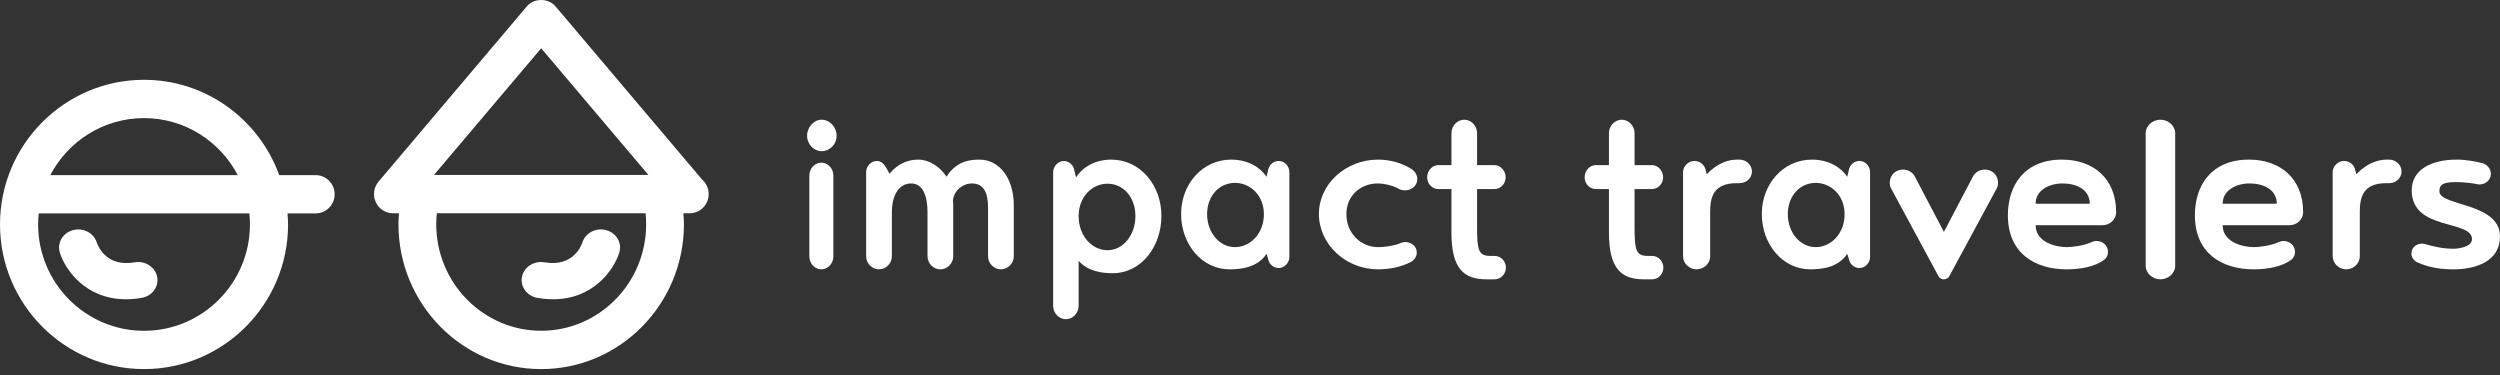 <?xml version="1.0" encoding="UTF-8"?>
<svg width="220px" height="33px" viewBox="0 0 220 33" version="1.1" xmlns="http://www.w3.org/2000/svg" xmlns:xlink="http://www.w3.org/1999/xlink">
    <rect x="0" y="0" width="220" height="33" fill="#333333" stroke="none"/>
    <!-- Generator: Sketch 62 (91390) - https://sketch.com -->
    <title>impacttravelers_logo</title>
    <desc>Created with Sketch.</desc>
    <g id="Page-1" stroke="none" stroke-width="1" fill="none" fill-rule="evenodd">
        <g id="impacttravelers_logo" fill="#FFFFFF" fill-rule="nonzero">
            <g id="Group">
                <path d="M21.995,19.752 C21.995,24.914 17.813,29.11 12.674,29.11 C7.536,29.11 3.355,24.914 3.355,19.752 C3.355,19.423 3.372,19.101 3.406,18.781 L21.943,18.781 C21.977,19.101 21.995,19.423 21.995,19.752 M12.674,10.393 C16.254,10.393 19.361,12.431 20.923,15.411 L4.425,15.411 C5.987,12.431 9.096,10.393 12.674,10.393 M27.771,15.411 L24.574,15.411 C22.802,10.525 18.144,7.023 12.674,7.023 C5.686,7.023 3.12638804e-15,12.733 3.12638804e-15,19.752 C3.12638804e-15,26.77 5.686,32.48 12.674,32.48 C19.664,32.48 25.35,26.77 25.35,19.752 C25.35,19.423 25.325,19.101 25.3,18.781 L27.771,18.781 C28.699,18.781 29.449,18.026 29.449,17.094 C29.449,16.164 28.699,15.411 27.771,15.411" id="Fill-1"></path>
                <path d="M5.267,22.234 C5.748,23.759 7.547,26.335 11.087,26.335 C11.522,26.335 11.986,26.297 12.472,26.212 C13.391,26.052 13.999,25.224 13.83,24.36 C13.661,23.497 12.764,22.928 11.862,23.084 C9.466,23.501 8.687,21.839 8.506,21.314 C8.235,20.479 7.29,20.009 6.408,20.257 C5.513,20.506 5.001,21.391 5.267,22.234" id="Fill-3"></path>
                <path d="M55.802,15.392 L39.451,15.392 L38.193,15.392 L45.075,7.26 L47.624,4.249 L50.175,7.26 L57.057,15.392 L55.802,15.392 Z M47.626,29.107 C42.534,29.107 38.39,24.905 38.39,19.738 C38.39,19.409 38.407,19.086 38.441,18.766 L56.811,18.766 C56.845,19.086 56.862,19.409 56.862,19.738 C56.862,24.905 52.718,29.107 47.626,29.107 L47.626,29.107 Z M61.781,15.797 L48.886,0.56 C48.253,-0.187 46.996,-0.187 46.364,0.56 L33.314,15.981 C32.891,16.481 32.794,17.183 33.065,17.784 C33.337,18.381 33.926,18.766 34.576,18.766 L35.113,18.766 C35.088,19.086 35.065,19.409 35.065,19.738 C35.065,26.764 40.7,32.48 47.626,32.48 C54.552,32.48 60.187,26.764 60.187,19.738 C60.187,19.409 60.163,19.086 60.138,18.766 L60.675,18.766 L60.7,18.766 C61.619,18.766 62.362,18.011 62.362,17.077 C62.362,16.565 62.137,16.105 61.781,15.797 L61.781,15.797 Z" id="Fill-5"></path>
                <path d="M47.292,26.212 C47.778,26.297 48.24,26.335 48.675,26.335 C52.214,26.335 54.014,23.759 54.497,22.233 C54.762,21.391 54.252,20.506 53.356,20.256 C52.468,20.007 51.518,20.486 51.253,21.328 C51.181,21.554 50.477,23.528 47.902,23.084 C46.998,22.924 46.102,23.495 45.934,24.36 C45.765,25.224 46.373,26.052 47.292,26.212" id="Fill-7"></path>
            </g>
            <path d="M71.222,15.44 C71.222,14.829 71.707,14.313 72.279,14.313 C72.851,14.313 73.336,14.829 73.336,15.44 L73.336,22.575 C73.336,23.185 72.851,23.702 72.279,23.702 C71.707,23.702 71.222,23.185 71.222,22.575 L71.222,15.44 Z M72.301,10.534 C73.028,10.534 73.622,11.192 73.622,11.943 C73.622,12.694 73.028,13.304 72.301,13.304 C71.619,13.304 71.024,12.694 71.024,11.943 C71.024,11.192 71.619,10.534 72.301,10.534 L72.301,10.534 Z" id="Fill-9"></path>
            <path d="M86.949,18.289 C86.949,16.883 86.525,16.144 85.534,16.144 C84.71,16.144 83.955,16.763 83.86,17.622 C83.883,17.86 83.883,18.075 83.883,18.313 L83.883,22.557 C83.883,23.176 83.365,23.702 82.752,23.702 C82.139,23.702 81.621,23.176 81.621,22.557 L81.621,18.671 C81.621,17.312 81.243,16.144 80.182,16.144 C79.027,16.144 78.484,17.312 78.484,18.671 L78.484,22.557 C78.484,23.176 77.965,23.702 77.353,23.702 C76.739,23.702 76.22,23.176 76.22,22.557 L76.22,15.143 C76.22,14.618 76.669,14.164 77.163,14.164 C77.636,14.164 77.894,14.57 78.107,14.975 L78.271,15.285 C79.097,14.308 80.016,14.046 80.818,14.046 C81.738,14.046 82.704,14.642 83.294,15.548 C84.119,14.237 85.251,14.046 86.17,14.046 C88.057,14.046 89.213,15.833 89.213,18.051 L89.213,22.557 C89.213,23.176 88.693,23.702 88.08,23.702 C87.467,23.702 86.949,23.176 86.949,22.557 L86.949,18.289 Z" id="Fill-11"></path>
            <path d="M99.916,19.02 C99.916,17.338 98.842,16.166 97.465,16.166 C96.11,16.166 94.919,17.314 94.919,19.02 C94.919,20.752 96.086,22.019 97.465,22.019 C98.842,22.019 99.916,20.678 99.916,19.02 L99.916,19.02 Z M94.919,26.921 C94.919,27.554 94.405,28.091 93.798,28.091 C93.191,28.091 92.677,27.554 92.677,26.921 L92.677,15.168 C92.677,14.631 93.121,14.167 93.611,14.167 C94.078,14.167 94.475,14.533 94.545,14.996 L94.686,15.606 C95.712,14.094 97.348,14.046 97.791,14.046 C100.337,14.046 102.205,16.289 102.205,18.996 C102.205,21.75 100.383,24.043 97.931,24.043 C96.997,24.043 95.736,23.896 94.919,22.945 L94.919,26.921 Z" id="Fill-13"></path>
            <path d="M111.223,18.85 C111.223,17.202 110.032,16.094 108.677,16.094 C107.299,16.094 106.225,17.225 106.225,18.85 C106.225,20.452 107.299,21.747 108.677,21.747 C110.056,21.747 111.223,20.523 111.223,18.85 L111.223,18.85 Z M111.597,14.964 C111.667,14.517 112.063,14.163 112.53,14.163 C113.021,14.163 113.465,14.611 113.465,15.13 L113.465,22.618 C113.465,23.136 113.021,23.585 112.53,23.585 C112.063,23.585 111.667,23.231 111.597,22.784 L111.456,22.336 C110.662,23.537 109.238,23.702 108.21,23.702 C105.759,23.702 103.937,21.488 103.937,18.827 C103.937,16.213 105.805,14.046 108.351,14.046 C108.794,14.046 110.429,14.093 111.456,15.553 L111.597,14.964 Z" id="Fill-15"></path>
            <path d="M121.279,23.702 C118.409,23.702 116.063,21.488 116.063,18.827 C116.063,16.212 118.409,14.046 121.279,14.046 C122.303,14.046 123.351,14.328 124.2,14.87 C124.499,15.058 124.724,15.388 124.724,15.765 C124.724,16.33 124.224,16.754 123.626,16.754 C123.376,16.754 123.126,16.659 122.952,16.542 C122.427,16.283 121.729,16.142 121.255,16.142 C119.757,16.142 118.483,17.178 118.483,18.85 C118.483,20.522 119.757,21.747 121.255,21.747 C121.804,21.747 122.477,21.653 123.002,21.488 C123.276,21.393 123.426,21.299 123.651,21.299 C124.2,21.299 124.675,21.676 124.675,22.218 C124.675,22.571 124.473,22.877 124.175,23.043 C123.327,23.49 122.278,23.702 121.279,23.702" id="Fill-17"></path>
            <path d="M131.533,22.521 C132.073,22.521 132.52,22.986 132.52,23.55 C132.52,24.113 132.073,24.58 131.533,24.58 L130.804,24.58 C128.831,24.58 127.727,23.672 127.727,20.462 L127.727,16.638 L126.577,16.638 C126.036,16.638 125.591,16.172 125.591,15.607 C125.591,15.02 126.036,14.529 126.577,14.529 L127.727,14.529 L127.727,11.711 C127.727,11.074 128.244,10.534 128.855,10.534 C129.467,10.534 129.982,11.074 129.982,11.711 L129.982,14.529 L131.51,14.529 C132.05,14.529 132.496,15.02 132.496,15.607 C132.496,16.172 132.05,16.638 131.51,16.638 L129.982,16.638 L129.982,19.898 C129.982,22.055 130.101,22.521 131.18,22.521 L131.533,22.521 Z" id="Fill-19"></path>
            <path d="M145.392,22.521 C145.931,22.521 146.378,22.986 146.378,23.55 C146.378,24.113 145.931,24.58 145.392,24.58 L144.663,24.58 C142.69,24.58 141.586,23.672 141.586,20.462 L141.586,16.638 L140.436,16.638 C139.896,16.638 139.449,16.172 139.449,15.607 C139.449,15.02 139.896,14.529 140.436,14.529 L141.586,14.529 L141.586,11.711 C141.586,11.074 142.103,10.534 142.714,10.534 C143.325,10.534 143.841,11.074 143.841,11.711 L143.841,14.529 L145.368,14.529 C145.909,14.529 146.354,15.02 146.354,15.607 C146.354,16.172 145.909,16.638 145.368,16.638 L143.841,16.638 L143.841,19.898 C143.841,22.055 143.959,22.521 145.039,22.521 L145.392,22.521 Z" id="Fill-21"></path>
            <path d="M152.831,16.119 C150.769,16.119 150.495,17.36 150.495,18.647 L150.495,22.557 C150.495,23.176 149.949,23.702 149.302,23.702 C148.657,23.702 148.11,23.176 148.11,22.557 L148.11,15.143 C148.11,14.618 148.582,14.164 149.104,14.164 C149.601,14.164 150.024,14.522 150.098,14.975 L150.196,15.333 C151.117,14.356 152.086,14.046 152.882,14.046 L153.081,14.046 C153.678,14.046 154.173,14.522 154.173,15.094 C154.173,15.667 153.678,16.119 153.081,16.119 L152.831,16.119 Z" id="Fill-23"></path>
            <path d="M162.325,18.85 C162.325,17.202 161.134,16.094 159.779,16.094 C158.403,16.094 157.327,17.225 157.327,18.85 C157.327,20.452 158.403,21.747 159.779,21.747 C161.158,21.747 162.325,20.523 162.325,18.85 L162.325,18.85 Z M162.699,14.964 C162.769,14.517 163.165,14.163 163.632,14.163 C164.124,14.163 164.567,14.611 164.567,15.13 L164.567,22.618 C164.567,23.136 164.124,23.585 163.632,23.585 C163.165,23.585 162.769,23.231 162.699,22.784 L162.559,22.336 C161.765,23.537 160.34,23.702 159.313,23.702 C156.861,23.702 155.039,21.488 155.039,18.827 C155.039,16.213 156.907,14.046 159.453,14.046 C159.897,14.046 161.531,14.093 162.559,15.553 L162.699,14.964 Z" id="Fill-25"></path>
            <path d="M170.555,24.246 L166.396,16.545 C166.324,16.402 166.299,16.235 166.299,16.068 C166.299,15.425 166.807,14.923 167.46,14.923 C167.919,14.923 168.306,15.162 168.499,15.52 L171.063,20.407 L173.626,15.52 C173.82,15.162 174.206,14.923 174.666,14.923 C175.318,14.923 175.827,15.425 175.827,16.068 C175.827,16.235 175.802,16.402 175.729,16.545 L171.571,24.246 C171.498,24.436 171.305,24.58 171.063,24.58 C170.821,24.58 170.627,24.436 170.555,24.246" id="Fill-27"></path>
            <path d="M179.136,17.931 L183.9,17.931 C183.9,16.637 182.665,16.143 181.507,16.143 C180.37,16.143 179.136,16.707 179.136,17.931 L179.136,17.931 Z M179.136,19.816 C179.136,21.369 181.012,21.747 181.851,21.747 C182.444,21.747 183.382,21.605 184.024,21.323 C184.171,21.252 184.32,21.206 184.492,21.206 C185.061,21.206 185.504,21.629 185.504,22.171 C185.504,22.454 185.381,22.689 185.184,22.854 C184.295,23.513 182.962,23.702 181.876,23.702 C179.037,23.702 176.693,22.265 176.693,18.945 C176.693,16.33 178.124,14.046 181.456,14.046 C184.147,14.046 186.22,15.647 186.22,18.685 C186.22,19.298 185.677,19.816 185.035,19.816 L179.136,19.816 Z" id="Fill-29"></path>
            <path d="M188.819,11.721 C188.819,11.078 189.414,10.534 190.118,10.534 C190.822,10.534 191.417,11.078 191.417,11.721 L191.417,23.392 C191.417,24.035 190.822,24.58 190.118,24.58 C189.414,24.58 188.819,24.035 188.819,23.392 L188.819,11.721 Z" id="Fill-31"></path>
            <path d="M195.594,17.931 L200.357,17.931 C200.357,16.637 199.123,16.143 197.963,16.143 C196.827,16.143 195.594,16.707 195.594,17.931 L195.594,17.931 Z M195.594,19.816 C195.594,21.369 197.469,21.747 198.309,21.747 C198.9,21.747 199.839,21.605 200.48,21.323 C200.629,21.252 200.777,21.206 200.949,21.206 C201.517,21.206 201.962,21.629 201.962,22.171 C201.962,22.454 201.838,22.689 201.641,22.854 C200.752,23.513 199.42,23.702 198.333,23.702 C195.494,23.702 193.15,22.265 193.15,18.945 C193.15,16.33 194.582,14.046 197.914,14.046 C200.604,14.046 202.677,15.647 202.677,18.685 C202.677,19.298 202.134,19.816 201.492,19.816 L195.594,19.816 Z" id="Fill-33"></path>
            <path d="M209.997,16.119 C207.935,16.119 207.662,17.36 207.662,18.647 L207.662,22.557 C207.662,23.176 207.114,23.702 206.468,23.702 C205.821,23.702 205.276,23.176 205.276,22.557 L205.276,15.143 C205.276,14.618 205.748,14.164 206.27,14.164 C206.766,14.164 207.188,14.522 207.264,14.975 L207.362,15.333 C208.282,14.356 209.252,14.046 210.047,14.046 L210.246,14.046 C210.842,14.046 211.339,14.522 211.339,15.094 C211.339,15.667 210.842,16.119 210.246,16.119 L209.997,16.119 Z" id="Fill-35"></path>
            <path d="M219.196,15.294 C219.196,15.835 218.742,16.236 218.164,16.236 C217.51,16.094 216.68,16.024 216.076,16.024 C214.795,16.024 214.668,16.377 214.668,16.848 C214.668,18.144 220,17.814 220,20.805 C220,23.019 217.838,23.702 215.901,23.702 C214.845,23.702 213.763,23.559 212.732,23.09 C212.43,22.947 212.205,22.666 212.205,22.312 C212.205,21.818 212.607,21.441 213.134,21.441 C213.235,21.441 213.336,21.464 213.437,21.487 C214.065,21.676 214.971,21.889 215.875,21.889 C216.379,21.889 217.536,21.724 217.536,21.041 C217.536,19.321 212.23,20.334 212.23,16.754 C212.23,14.918 213.965,14.046 216.202,14.046 C217.007,14.046 217.887,14.21 218.516,14.375 C218.894,14.517 219.196,14.87 219.196,15.294" id="Fill-37"></path>
        </g>
    </g>
</svg>